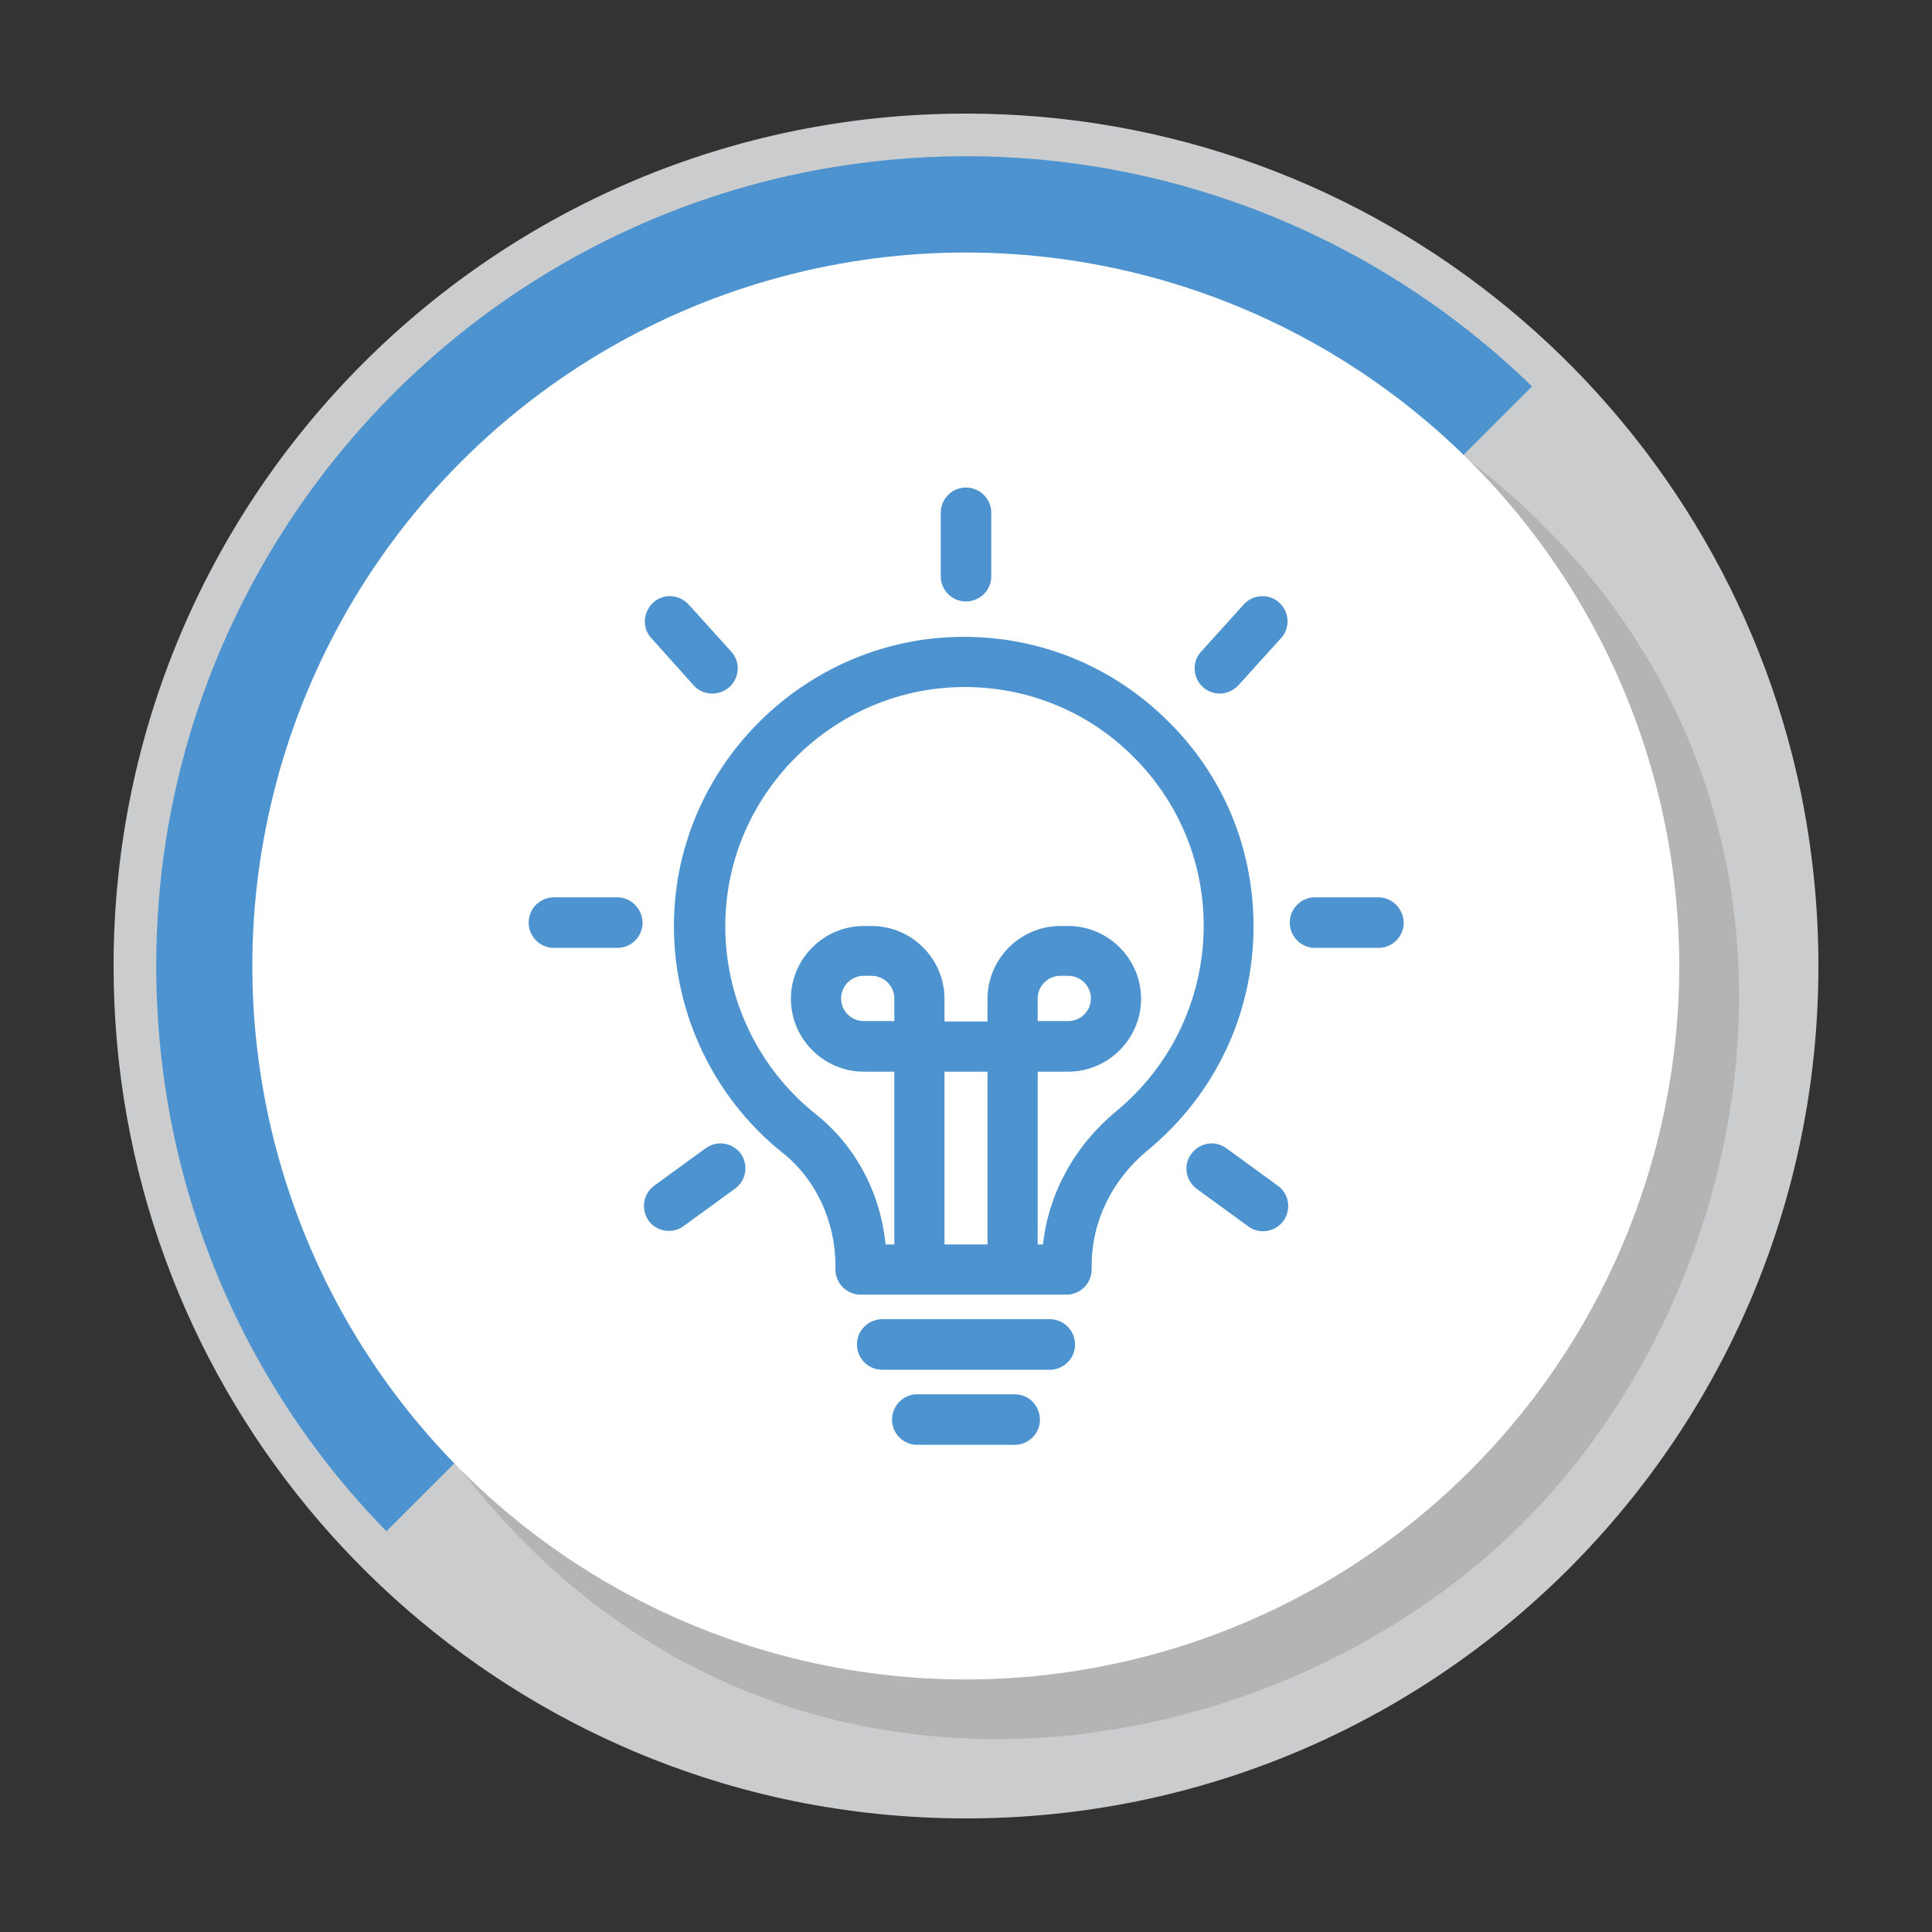 <?xml version="1.0" encoding="utf-8"?>
<!-- Generator: Adobe Illustrator 26.1.0, SVG Export Plug-In . SVG Version: 6.00 Build 0)  -->
<svg version="1.1" id="Layer_1" xmlns="http://www.w3.org/2000/svg" xmlns:xlink="http://www.w3.org/1999/xlink" x="0px" y="0px"
	 viewBox="0 0 512 512" style="enable-background:new 0 0 512 512;" xml:space="preserve">
<rect x="0" y="0" width="512" height="512" fill="#333333" stroke="none"/>
<style type="text/css">
	.st0{fill:#CACCCD;}
	.st1{fill:#4D93CF;}
	.st2{fill:#B4B4B4;}
	.st3{fill:#FFFFFF;}
</style>
<g>
	<g>
		<g>
			<g>
				<g>
					<g>
						<path class="st0" d="M481.9,256c0,124.8-101.1,225.9-225.9,225.9c-15.7,0-30.9-1.6-45.7-4.6C107.4,456.1,30.1,365.1,30.1,256
							C30.1,131.2,131.2,30.1,256,30.1c109.1,0,200.1,77.3,221.3,180.2C480.3,225.1,481.9,240.3,481.9,256z"/>
					</g>
				</g>
			</g>
			<g>
				<g>
					<path class="st1" d="M330.1,54.6C307,46.1,282.1,41.4,256,41.4c-13.6,0-26.9,1.3-39.8,3.7c-38.9,7.3-74.1,25.1-102.5,50.3
						c-28.6,25.4-50.4,58.4-62.3,95.7c-6.5,20.5-10,42.2-10,64.8c0,17,2,33.6,5.7,49.5c9.1,38.5,28.5,73,55.3,100.4l152.1-152.1
						l0.9-0.2l0.9,0.3l0.6,0.7l0.2,0.9l0.2-0.5l0.3-0.7l0.5-1.3l1.5-4.1l146.4-146.4C384.5,81.5,358.7,65.1,330.1,54.6z"/>
				</g>
			</g>
			<g>
				<g>
					<path class="st2" d="M389.7,122.3L122.3,389.7c79.9,103.3,213.4,81.8,281.3,13.9c0,0,0,0,0,0c0,0,0,0,0,0
						C471.5,335.7,493,202.2,389.7,122.3z"/>
				</g>
			</g>
			<g>
				<g>
					
						<ellipse transform="matrix(0.707 -0.707 0.707 0.707 -106.038 255.999)" class="st3" cx="256" cy="256" rx="189.1" ry="189.1"/>
				</g>
			</g>
		</g>
	</g>
	<g>
		<path class="st1" d="M308.9,190.5c-15-14.6-34.8-22.3-55.8-21.7c-39.6,1.2-72.3,33-74.4,72.6c-1.3,24.8,9.5,48.8,28.8,64.2
			c8.7,6.9,13.9,18.1,13.9,29.8v1c0,3.7,3,6.7,6.7,6.7h54.5c3.7,0,6.7-3,6.7-6.7v-1c0-11.7,5.4-22.8,14.9-30.6
			c17.8-14.7,28-36.2,28-59.3C332.2,224.6,324,205,308.9,190.5z M237,270.6h-8.1c-3.3,0-6-2.7-6-6c0-3.3,2.7-6,6-6h2.1
			c3.3,0,6,2.7,6,6V270.6z M261.7,329.8h-11.4V284h11.4V329.8z M295.8,294.5c-11,9.1-17.9,21.7-19.4,35.3H275V284h8.1
			c10.6,0,19.3-8.7,19.3-19.3c0-10.6-8.7-19.3-19.3-19.3H281c-10.6,0-19.3,8.7-19.3,19.3v6h-11.4v-6c0-10.6-8.7-19.3-19.3-19.3h-2.1
			c-10.6,0-19.3,8.7-19.3,19.3c0,10.6,8.7,19.3,19.3,19.3h8.1v45.8h-2.3c-1.4-13.8-8-26.2-18.6-34.6c-16-12.8-24.9-32.6-23.8-53.1
			c1.7-32.7,28.7-59,61.4-60c17.3-0.5,33.7,5.8,46.1,17.9c12.4,12.1,19.2,28.2,19.2,45.5C318.9,264.5,310.5,282.4,295.8,294.5z
			 M275,270.6v-6c0-3.3,2.7-6,6-6h2.1c3.3,0,6,2.7,6,6c0,3.3-2.7,6-6,6H275z"/>
		<path class="st1" d="M278.2,349.6h-44.4c-3.7,0-6.7,3-6.7,6.7c0,3.7,3,6.7,6.7,6.7h44.4c3.7,0,6.7-3,6.7-6.7
			C284.9,352.6,281.9,349.6,278.2,349.6z"/>
		<path class="st1" d="M268.9,369.5h-25.8c-3.7,0-6.7,3-6.7,6.7c0,3.7,3,6.7,6.7,6.7h25.8c3.7,0,6.7-3,6.7-6.7
			C275.5,372.4,272.6,369.5,268.9,369.5z"/>
		<path class="st1" d="M256,159.4c3.7,0,6.7-3,6.7-6.7v-16.8c0-3.7-3-6.7-6.7-6.7c-3.7,0-6.7,3-6.7,6.7v16.8
			C249.3,156.4,252.3,159.4,256,159.4z"/>
		<path class="st1" d="M323.2,183.8c1.8,0,3.6-0.7,5-2.2l11.3-12.5c2.5-2.7,2.2-7-0.5-9.4c-2.7-2.5-7-2.2-9.4,0.5l-11.3,12.5
			c-2.5,2.7-2.2,7,0.5,9.4C320,183.2,321.6,183.8,323.2,183.8z"/>
		<path class="st1" d="M365.3,237.8h-16.8c-3.7,0-6.7,3-6.7,6.7c0,3.7,3,6.7,6.7,6.7h16.8c3.7,0,6.7-3,6.7-6.7
			C371.9,240.8,368.9,237.8,365.3,237.8z"/>
		<path class="st1" d="M338.6,314.2l-13.6-9.9c-3-2.2-7.1-1.5-9.3,1.5c-2.2,3-1.5,7.1,1.5,9.3l13.6,9.9c1.2,0.9,2.6,1.3,3.9,1.3
			c2.1,0,4.1-1,5.4-2.7C342.3,320.5,341.6,316.3,338.6,314.2z"/>
		<path class="st1" d="M183.8,181.6c1.3,1.5,3.1,2.2,5,2.2c1.6,0,3.2-0.6,4.5-1.7c2.7-2.5,3-6.7,0.5-9.4l-11.3-12.5
			c-2.5-2.7-6.7-3-9.4-0.5c-2.7,2.5-3,6.7-0.5,9.4L183.8,181.6z"/>
		<path class="st1" d="M163.6,237.8h-16.8c-3.7,0-6.7,3-6.7,6.7c0,3.7,3,6.7,6.7,6.7h16.8c3.7,0,6.7-3,6.7-6.7
			C170.2,240.8,167.2,237.8,163.6,237.8z"/>
		<path class="st1" d="M187,304.3l-13.6,9.9c-3,2.2-3.6,6.3-1.5,9.3c1.3,1.8,3.3,2.7,5.4,2.7c1.4,0,2.7-0.4,3.9-1.3l13.6-9.9
			c3-2.2,3.6-6.3,1.5-9.3C194.1,302.8,190,302.1,187,304.3z"/>
	</g>
</g>
</svg>
